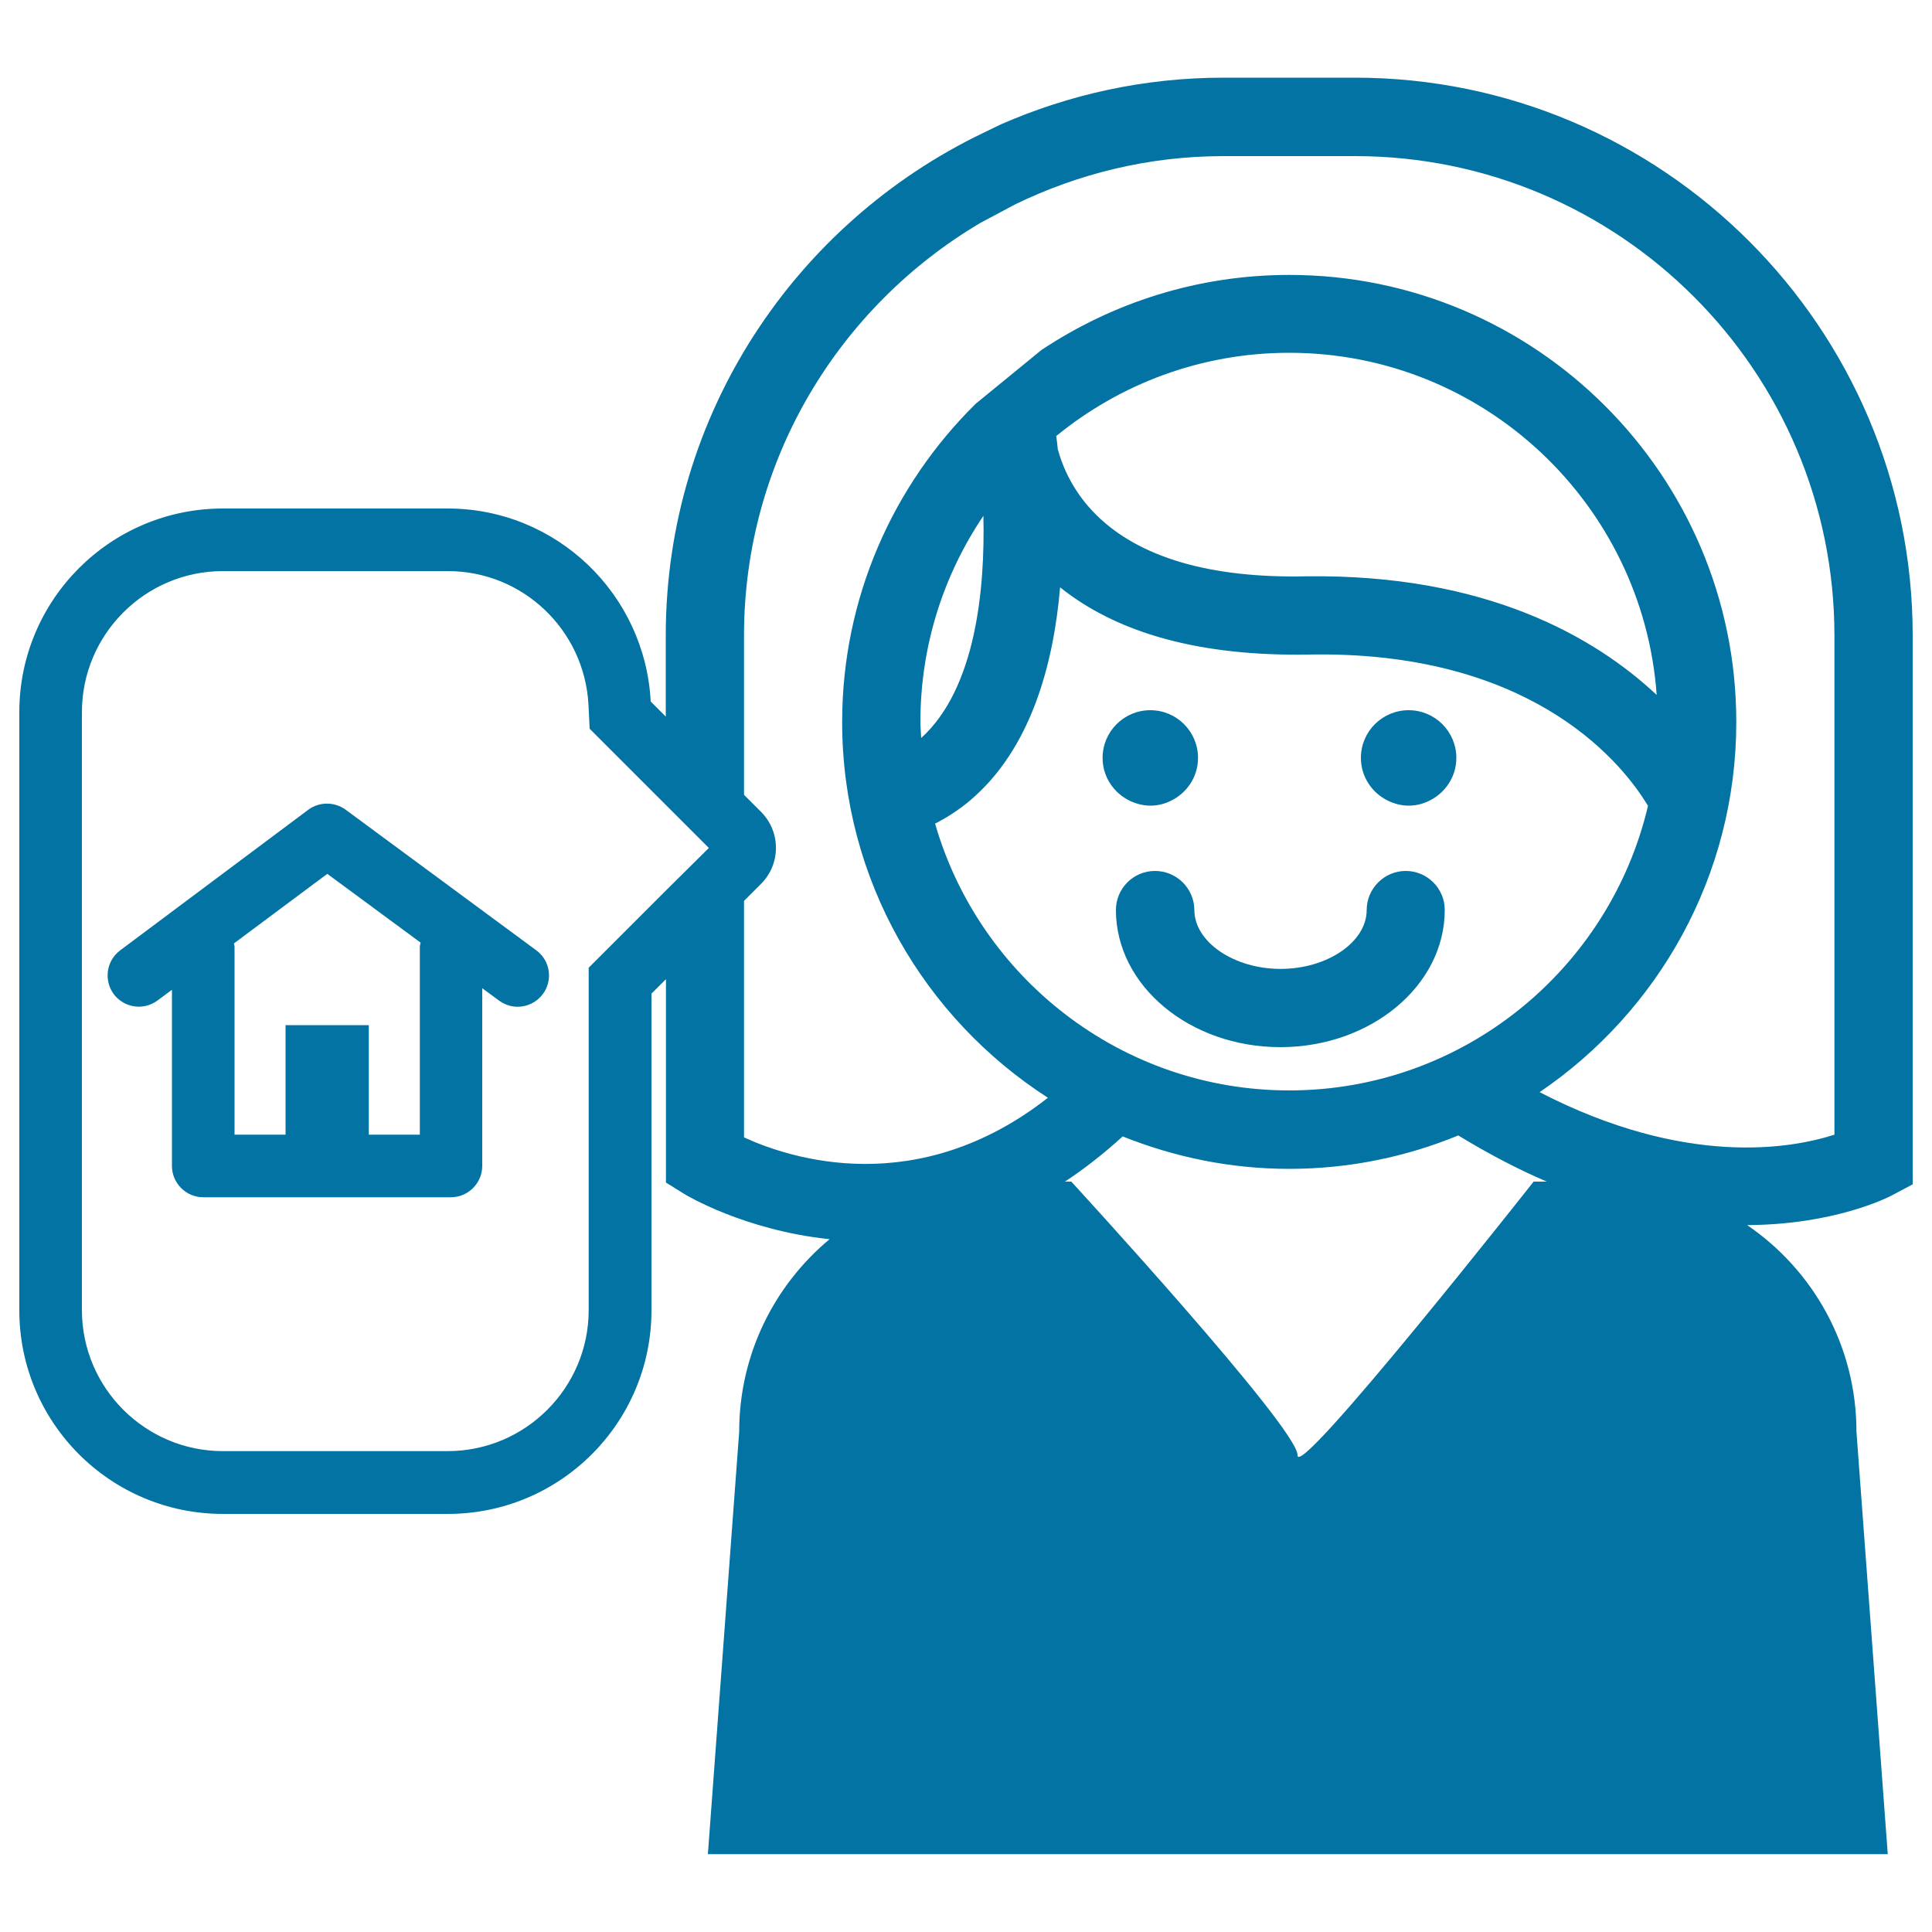 <svg xmlns="http://www.w3.org/2000/svg" viewBox="0 0 1000 1000" style="fill:#0273a2">
<title>Real Estate Agent Woman SVG icon</title>
<g><path d="M597.8,450.8c-11.2,0-20.2,9.1-20.2,20.2c0,39.2,38.2,71,85.1,71s85.1-31.9,85.1-71c0-11.2-9.1-20.2-20.2-20.2s-20.2,9.1-20.2,20.2c0,16.6-20.4,30.5-44.6,30.5c-24.2,0-44.6-14-44.6-30.5C618.1,459.8,609,450.8,597.8,450.8z"/><path d="M584.8,414.5c3.2,1.5,6.8,2.5,10.6,2.5c3.8,0,7.4-0.9,10.6-2.5c8.3-4,14.1-12.4,14.1-22.2c0-13.6-11-24.7-24.7-24.7c-13.6,0-24.7,11-24.7,24.7C570.7,402.1,576.5,410.5,584.8,414.5z"/><path d="M718.5,414.5c3.2,1.5,6.8,2.5,10.6,2.5c3.8,0,7.4-0.9,10.6-2.5c8.3-4,14.1-12.4,14.1-22.2c0-13.6-11-24.7-24.7-24.7c-13.6,0-24.7,11-24.7,24.7C704.4,402.1,710.2,410.5,718.5,414.5z"/><path d="M701.3,40.2h-68c-41,0-80,8.7-115.3,24.2l-9.3,4.5c-96.9,46.6-164.1,145.5-164.1,260v42l-7.8-7.8c-2.9-55.6-48.8-99.9-105.1-99.9H115.4C57.2,263.2,10,310.4,10,368.6v309.6c0,58.2,47.2,105.4,105.4,105.4h116.4c58.2,0,105.4-47.2,105.4-105.4V514.3l7.5-7.5v105.3l9.5,5.9c0.6,0.4,31,18.8,75.2,23.4c-28.6,23.8-46.8,59.6-46.8,99.7l-16.2,218.6h610.7l-16.2-218.6c0-44.5-22.4-83.7-56.6-107c45.3-0.2,72.9-14.3,75-15.4L990,613V328.9C990,169.7,860.5,40.2,701.3,40.2z M344.6,461l-30.4,30.4l-9.5,9.5v13.4v163.8c0,40.2-32.7,73-73,73H115.4c-40.2,0-73-32.7-73-73V368.6c0-40.2,32.7-73,73-73h116.4c38.8,0,70.7,30.4,72.8,69.2l0.6,12.4l8.8,8.8l30.7,30.7l22.2,22.2L344.6,461z M793.8,611.6c0,0-122.5,155.5-122.2,141.6c0.3-13.9-117.1-141.6-117.1-141.6h-3.3c9.9-6.5,19.9-14.3,29.9-23.4c26.7,10.7,55.7,16.8,86.2,16.8c31,0,60.5-6.2,87.5-17.3c15.9,9.7,31.1,17.6,45.8,23.9H793.8z M501.9,414.5c31.6-26.6,43.4-70.5,46.8-110.5c30.1,24.1,73.1,35.7,128.3,34.8c113.7-2.3,160.5,54,174.3,75.6c0.6,1,1.2,1.9,1.7,2.7c-19.8,84.3-95.5,147.3-185.7,147.3c-86.9,0-160.4-58.5-183.3-138.1C490.5,423,496.5,419,501.9,414.5z M476.8,382c-0.1-2.8-0.4-5.6-0.4-8.4c0-39.4,12-76.1,32.6-106.6C509.9,304.9,505.1,356.3,476.8,382z M546.7,225.7c32.9-26.9,74.9-43.1,120.6-43.1c100.6,0,183.1,78.3,190.2,177.1c-31.8-29.8-88-62.6-181.2-61.4c-50,1.1-86.7-9.8-108.9-31.8c-11.8-11.7-17.3-24.5-19.9-34C547.3,230.1,547,227.8,546.7,225.7z M949.5,587.3c-22.2,7.2-77.1,17-152.6-22c61.4-41.7,101.8-112,101.8-191.6c0-127.6-103.8-231.4-231.4-231.4c-47.4,0-91.5,14.4-128.3,38.9l-34,27.8c-42.6,42-69.1,100.3-69.1,164.7c0,81.6,42.5,153.3,106.5,194.5c-67.6,52.9-133.2,31.6-157.3,20.5V466.3l8.8-8.8c10.3-10.3,10.3-27,0-37.3l-8.8-8.8v-82.5c0-90.9,49.3-170.3,122.3-213.5l18-9.6c32.7-15.9,69.2-25,107.9-25h68c136.9,0,248.2,111.3,248.2,248.2L949.5,587.3L949.5,587.3L949.5,587.3z"/><path d="M81.6,517.8l7.4-5.5v91.2c0,8.9,7.3,16.2,16.2,16.2h128.2c8.9,0,16.2-7.3,16.2-16.2v-92l8.7,6.4c2.9,2.1,6.3,3.2,9.6,3.2c5,0,9.9-2.3,13.1-6.6c5.3-7.2,3.8-17.3-3.4-22.6l-98.7-72.8c-5.8-4.2-13.6-4.2-19.3,0l-97.4,72.8c-7.2,5.4-8.6,15.5-3.3,22.7C64.3,521.7,74.4,523.2,81.6,517.8z M169.4,452.3l48.3,35.6c-0.1,0.7-0.4,1.4-0.4,2.2v97.2h-26.4v-56.7h-43.1v56.7h-26.4V490c0-0.6-0.3-1.1-0.3-1.7L169.4,452.3z"/></g>
</svg>
